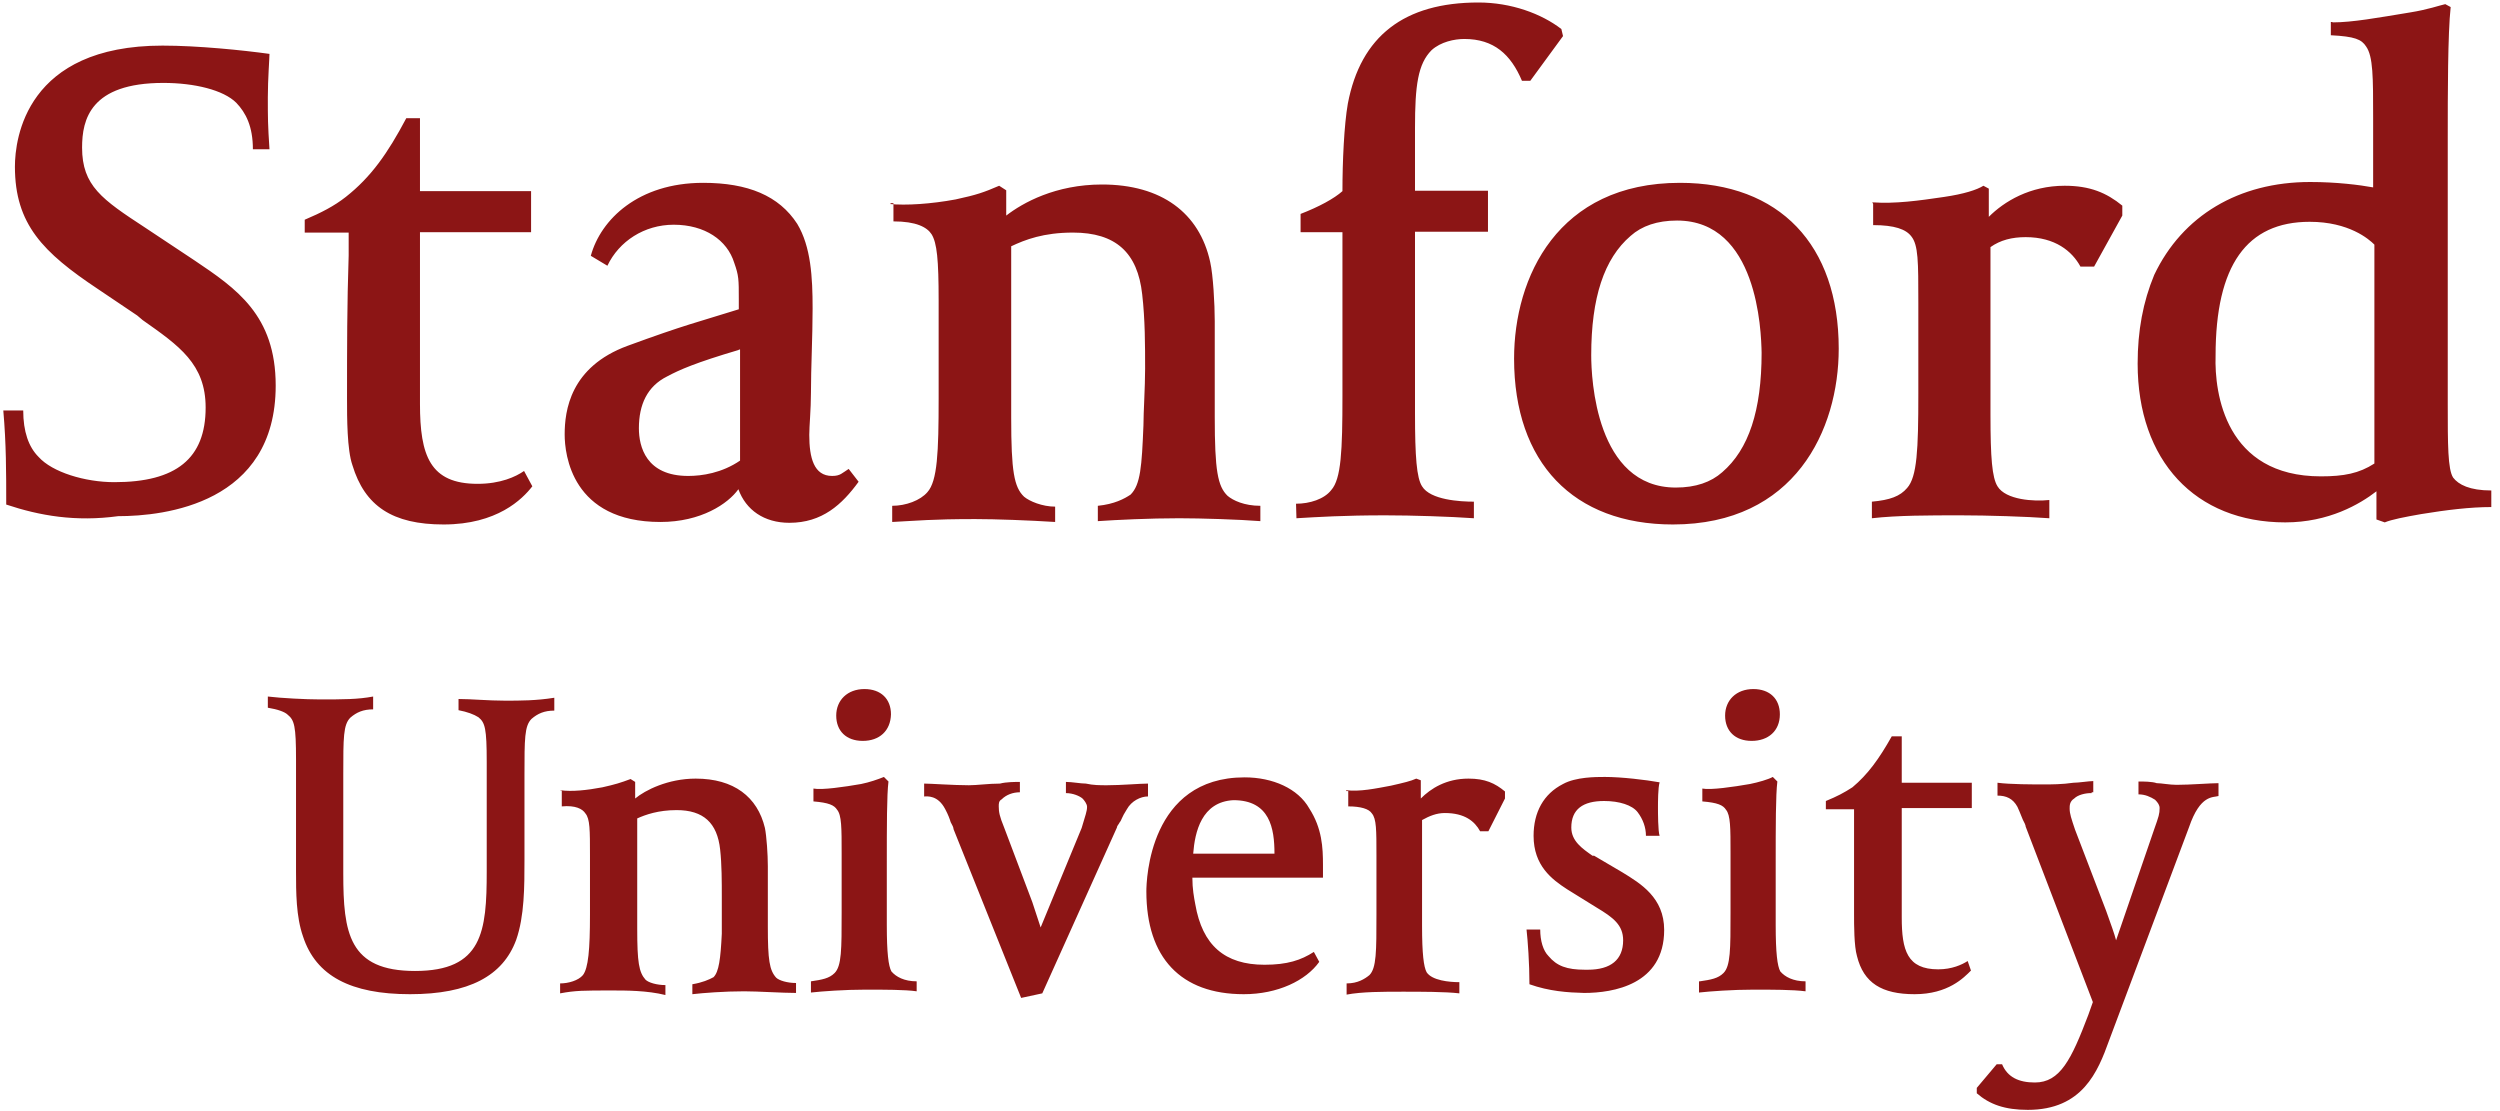 <?xml version="1.0" encoding="UTF-8"?>
<svg width="90px" height="40px" viewBox="0 0 90 40" version="1.1" xmlns="http://www.w3.org/2000/svg" xmlns:xlink="http://www.w3.org/1999/xlink">
    <!-- Generator: Sketch 64 (93537) - https://sketch.com -->
    <title>stanford-university</title>
    <desc>Created with Sketch.</desc>
    <g id="Page-1" stroke="none" stroke-width="1" fill="none" fill-rule="evenodd">
        <g id="stanford-university" fill="#8C1515" fill-rule="nonzero">
            <path d="M23.776,18.791 C20.582,18.791 20.328,16.358 20.328,15.642 C20.328,14.791 20.522,13.209 22.597,12.448 C24.672,11.687 25.119,11.597 26.597,11.134 L26.597,10.776 C26.597,10.06 26.597,9.925 26.433,9.463 C26.179,8.642 25.373,8.09 24.254,8.09 C23.194,8.09 22.284,8.687 21.866,9.567 L21.269,9.209 C21.627,7.896 22.985,6.582 25.313,6.582 C26.925,6.582 28.045,7.045 28.701,8.06 C29.194,8.881 29.254,9.985 29.254,11.104 C29.254,12.119 29.194,13.239 29.194,14.149 C29.194,14.746 29.134,15.328 29.134,15.657 C29.134,16.478 29.299,17.134 29.955,17.134 C30.254,17.134 30.313,17.03 30.552,16.881 L30.91,17.343 C30.313,18.164 29.597,18.821 28.418,18.821 C27.507,18.821 26.851,18.358 26.582,17.612 C26.209,18.134 25.239,18.791 23.776,18.791 Z M26.597,12.597 C25.03,13.06 24.463,13.313 24.015,13.552 C23.299,13.91 23,14.567 23,15.418 C23,16.075 23.254,17.134 24.776,17.134 C25.269,17.134 25.985,17.03 26.642,16.582 L26.642,12.582 L26.597,12.582 L26.597,12.597 Z M0.224,18.164 C0.224,16.985 0.224,15.985 0.119,14.776 L0.836,14.776 C0.836,15.537 1.03,16.09 1.388,16.448 C1.881,17 3.06,17.358 4.119,17.358 C6.343,17.358 7.403,16.507 7.403,14.672 C7.403,13.104 6.448,12.448 5.134,11.522 L4.94,11.358 L3.522,10.403 C1.552,9.09 0.537,8.075 0.537,6 C0.537,4.985 0.94,1.642 5.851,1.642 C7.119,1.642 8.731,1.806 9.701,1.94 C9.701,2.104 9.642,2.851 9.642,3.507 C9.642,4.269 9.642,4.463 9.701,5.373 L9.104,5.373 C9.104,4.552 8.851,4.06 8.507,3.701 C8.045,3.239 7,2.985 5.881,2.985 C3.254,2.985 2.955,4.299 2.955,5.313 C2.955,6.687 3.672,7.179 5.224,8.194 L7,9.373 C8.507,10.388 9.925,11.343 9.925,13.881 C9.925,18.134 5.925,18.582 4.254,18.582 C2.716,18.791 1.433,18.567 0.224,18.164 Z M32.015,7.343 C32.612,7.403 33.522,7.343 34.403,7.179 C35.164,7.015 35.418,6.925 35.97,6.687 L36.224,6.851 L36.224,7.761 C36.821,7.299 38,6.642 39.672,6.642 C41.806,6.642 43.179,7.657 43.567,9.433 C43.672,9.896 43.731,10.94 43.731,11.567 L43.731,15.015 C43.731,16.94 43.836,17.507 44.194,17.851 C44.388,18.015 44.791,18.209 45.373,18.209 L45.373,18.761 C44.612,18.701 43.239,18.657 42.448,18.657 C41.388,18.657 40.179,18.716 39.522,18.761 L39.522,18.209 C40.119,18.149 40.478,17.955 40.701,17.806 C41.06,17.448 41.104,16.791 41.164,15.313 C41.164,14.851 41.224,13.94 41.224,13.284 C41.224,12.433 41.224,11.507 41.119,10.597 C40.955,9.09 40.164,8.373 38.627,8.373 C37.567,8.373 36.91,8.627 36.403,8.866 L36.403,15.045 C36.403,16.97 36.507,17.537 36.866,17.881 C37.06,18.045 37.522,18.239 37.985,18.239 L37.985,18.791 C37.03,18.731 35.851,18.687 35.104,18.687 C33.537,18.687 33.03,18.746 32.119,18.791 L32.119,18.209 C32.612,18.209 33.134,18.015 33.388,17.716 C33.746,17.313 33.791,16.299 33.791,14.328 L33.791,10.821 C33.791,9.343 33.731,8.746 33.537,8.433 C33.373,8.179 32.985,7.97 32.164,7.97 L32.164,7.313 L32.06,7.313 L32.06,7.343 L32.015,7.343 Z M46.657,18.134 C47.149,18.134 47.672,17.97 47.925,17.642 C48.284,17.239 48.328,16.224 48.328,14.254 L48.328,8.358 L46.821,8.358 L46.821,7.701 C47.478,7.448 48.03,7.149 48.328,6.881 C48.328,5.821 48.388,4.493 48.522,3.731 C48.985,1.299 50.552,0.09 53.224,0.09 C54.403,0.09 55.493,0.493 56.209,1.045 L56.269,1.299 L55.09,2.91 L54.791,2.91 C54.388,1.955 53.776,1.403 52.716,1.403 C52.358,1.403 51.866,1.507 51.537,1.806 C51.045,2.299 50.94,3.075 50.94,4.597 L50.94,6.866 L53.567,6.866 L53.567,8.343 L50.94,8.343 L50.94,14.881 C50.94,16.448 51,17.209 51.194,17.507 C51.493,18 52.567,18.06 53.06,18.06 L53.06,18.657 C52.209,18.597 50.836,18.552 49.866,18.552 C48.388,18.552 47.433,18.612 46.672,18.657 L46.657,18.134 L46.657,18.134 Z M60.224,18.881 C56.642,18.881 54.507,16.657 54.507,12.91 C54.507,9.985 56.075,6.582 60.478,6.582 C64.06,6.582 66.194,8.806 66.194,12.552 C66.194,15.478 64.612,18.881 60.224,18.881 Z M60.373,7.94 C59.657,7.94 59.104,8.134 58.701,8.493 C57.746,9.313 57.284,10.716 57.284,12.791 C57.284,13.612 57.448,17.552 60.328,17.552 C61.045,17.552 61.597,17.358 62,17 C62.955,16.179 63.418,14.776 63.418,12.701 C63.403,11.896 63.269,7.94 60.373,7.94 Z M67.403,7.284 C68.224,7.343 69.075,7.224 69.985,7.09 C70.701,6.985 71.164,6.836 71.403,6.687 L71.597,6.791 L71.597,7.806 C72.149,7.254 73.075,6.687 74.328,6.687 C75.239,6.687 75.836,6.94 76.403,7.403 L76.403,7.761 L75.388,9.597 L74.896,9.597 C74.597,9.045 73.985,8.537 72.925,8.537 C72.433,8.537 72.015,8.642 71.657,8.896 L71.657,14.925 C71.657,16.493 71.716,17.194 71.91,17.507 C72.209,18 73.224,18.06 73.776,18 L73.776,18.657 C72.955,18.597 71.552,18.552 70.582,18.552 C69.463,18.552 68.313,18.552 67.388,18.657 L67.388,18.06 C68.045,18 68.403,17.866 68.657,17.567 C69.015,17.164 69.06,16.194 69.06,14.179 L69.06,10.896 C69.06,9.418 69.06,8.821 68.806,8.507 C68.612,8.254 68.209,8.104 67.433,8.104 L67.433,7.343 L67.403,7.284 L67.403,7.284 Z M83.97,0.806 C84.687,0.806 85.582,0.642 86.761,0.448 C87.418,0.343 87.821,0.194 88.03,0.149 L88.224,0.254 C88.119,1.209 88.119,3.403 88.119,4.955 L88.119,14.567 C88.119,15.985 88.119,16.896 88.313,17.194 C88.507,17.448 88.91,17.657 89.687,17.657 L89.687,18.254 C88.925,18.254 88.075,18.358 87.164,18.507 C86.567,18.612 86.104,18.701 85.851,18.806 L85.552,18.701 L85.552,17.687 C84.955,18.149 83.836,18.806 82.269,18.806 C79.03,18.806 76.955,16.582 76.955,13.09 C76.955,11.91 77.149,10.866 77.552,9.896 C78.567,7.761 80.597,6.552 83.164,6.552 C84.119,6.552 84.94,6.657 85.433,6.746 L85.433,4.254 C85.433,2.776 85.433,2.03 85.179,1.672 C85.015,1.418 84.776,1.313 83.91,1.269 L83.91,0.791 L83.97,0.791 L83.97,0.806 Z M83.552,17.149 C84.373,17.149 84.925,17.045 85.478,16.687 L85.478,8.806 C85.284,8.612 84.567,7.985 83.149,7.985 C80.881,7.985 79.761,9.552 79.761,12.806 C79.716,14.164 80.119,17.149 83.552,17.149 Z M19.164,17.507 C18.806,17.97 17.896,18.881 15.97,18.881 C14.134,18.881 13.134,18.224 12.687,16.746 C12.493,16.194 12.493,15.03 12.493,14.358 C12.493,12.493 12.493,10.97 12.552,9.194 L12.552,8.373 L10.97,8.373 L10.97,7.91 C11.567,7.657 12.03,7.418 12.448,7.09 C13.358,6.373 13.955,5.522 14.627,4.254 L15.119,4.254 L15.119,6.881 L19.119,6.881 L19.119,8.358 L15.119,8.358 L15.119,14.537 C15.119,16.403 15.478,17.418 17.194,17.418 C18.015,17.418 18.567,17.164 18.866,16.955 L19.164,17.507 Z" id="Shape"></path>
            <path d="M75.269,28.552 C75.075,28.552 74.806,28.612 74.672,28.746 C74.507,28.851 74.507,29 74.507,29.104 C74.507,29.299 74.567,29.463 74.701,29.866 L75.821,32.791 C75.985,33.254 76.119,33.612 76.179,33.851 L77.552,29.851 C77.716,29.388 77.746,29.299 77.746,29.09 C77.746,28.985 77.687,28.896 77.582,28.791 C77.418,28.687 77.224,28.597 76.985,28.597 L76.985,28.134 C77.149,28.134 77.478,28.134 77.642,28.194 C77.806,28.194 78.104,28.254 78.358,28.254 C78.851,28.254 79.567,28.194 79.866,28.194 L79.866,28.657 C79.672,28.716 79.209,28.597 78.806,29.776 L75.925,37.463 C75.522,38.582 74.97,39.955 73,39.955 C72.179,39.955 71.627,39.761 71.164,39.358 L71.164,39.164 L71.881,38.313 L72.075,38.313 C72.269,38.776 72.672,38.97 73.254,38.97 C74.164,38.97 74.567,38.149 75.179,36.537 L75.343,36.075 L72.925,29.761 C72.925,29.701 72.866,29.597 72.821,29.507 C72.761,29.343 72.627,29.045 72.627,29.045 C72.463,28.746 72.224,28.642 71.91,28.642 L71.91,28.179 C72.373,28.239 73.179,28.239 73.582,28.239 C73.836,28.239 74.239,28.239 74.642,28.179 C74.836,28.179 75.194,28.119 75.358,28.119 L75.358,28.522 L75.299,28.522 L75.299,28.552 L75.269,28.552 Z M48.463,28.448 C48.955,28.507 49.522,28.388 50.075,28.284 C50.537,28.179 50.791,28.119 50.985,28.03 L51.149,28.09 L51.149,28.746 C51.507,28.388 52.06,28.03 52.866,28.03 C53.463,28.03 53.821,28.194 54.179,28.493 L54.179,28.746 L53.582,29.925 L53.284,29.925 C53.09,29.567 52.731,29.269 52.015,29.269 C51.716,29.269 51.463,29.373 51.194,29.522 L51.194,33.328 C51.194,34.343 51.254,34.806 51.358,35 C51.552,35.299 52.179,35.358 52.537,35.358 L52.537,35.761 C52.045,35.701 51.119,35.701 50.507,35.701 C49.791,35.701 49.03,35.701 48.478,35.806 L48.478,35.403 C48.881,35.403 49.134,35.239 49.299,35.104 C49.552,34.851 49.552,34.254 49.552,32.925 L49.552,30.791 C49.552,29.881 49.552,29.478 49.388,29.284 C49.284,29.119 48.985,29.03 48.537,29.03 L48.537,28.478 L48.463,28.478 L48.463,28.448 Z M14.761,35.791 C12.627,35.791 11.373,35.134 10.91,33.716 C10.657,33 10.657,32.104 10.657,31.388 L10.657,27.343 C10.657,26.134 10.597,25.925 10.358,25.731 C10.254,25.627 10,25.537 9.642,25.478 L9.642,25.075 C10.134,25.134 11.015,25.179 11.507,25.179 C12.358,25.179 12.881,25.179 13.433,25.075 L13.433,25.537 C13.075,25.537 12.836,25.642 12.612,25.836 C12.358,26.09 12.358,26.552 12.358,27.866 L12.358,31.448 C12.358,33.582 12.552,34.955 14.94,34.955 C17.373,34.955 17.522,33.537 17.522,31.373 L17.522,27.433 C17.522,26.224 17.463,26.015 17.224,25.821 C17.06,25.716 16.821,25.627 16.507,25.567 L16.507,25.164 C16.97,25.164 17.567,25.224 18.179,25.224 C18.731,25.224 19.299,25.224 19.955,25.119 L19.955,25.582 C19.597,25.582 19.358,25.687 19.134,25.881 C18.881,26.134 18.881,26.597 18.881,27.91 L18.881,30.955 C18.881,31.91 18.881,32.985 18.582,33.836 C18.104,35.134 16.881,35.791 14.761,35.791 Z M29.194,35.328 C29.597,35.269 29.851,35.224 30.045,35.03 C30.299,34.776 30.299,34.179 30.299,32.851 L30.299,30.716 C30.299,29.806 30.299,29.343 30.134,29.149 C30.03,28.985 29.836,28.896 29.284,28.851 L29.284,28.388 C29.582,28.448 30.403,28.328 31,28.224 C31.299,28.164 31.597,28.06 31.821,27.97 L31.985,28.134 C31.925,28.627 31.925,29.701 31.925,31.119 L31.925,33.299 C31.925,34.313 31.985,34.776 32.09,34.97 C32.254,35.164 32.552,35.328 33,35.328 L33,35.687 C32.597,35.627 31.821,35.627 31.164,35.627 C30.403,35.627 29.597,35.687 29.194,35.731 L29.194,35.328 L29.194,35.328 Z M31.06,26.672 C30.463,26.672 30.104,26.313 30.104,25.761 C30.104,25.209 30.507,24.806 31.119,24.806 C31.716,24.806 32.075,25.164 32.075,25.716 C32.06,26.313 31.657,26.672 31.06,26.672 Z M61.194,35.328 C61.597,35.269 61.851,35.224 62.045,35.03 C62.299,34.776 62.299,34.179 62.299,32.851 L62.299,30.716 C62.299,29.806 62.299,29.343 62.134,29.149 C62.03,28.985 61.836,28.896 61.284,28.851 L61.284,28.388 C61.582,28.448 62.403,28.328 63,28.224 C63.299,28.164 63.657,28.06 63.821,27.97 L63.985,28.134 C63.925,28.627 63.925,29.701 63.925,31.119 L63.925,33.299 C63.925,34.313 63.985,34.776 64.09,34.97 C64.254,35.164 64.552,35.328 65,35.328 L65,35.687 C64.537,35.627 63.791,35.627 63.134,35.627 C62.373,35.627 61.567,35.687 61.164,35.731 L61.164,35.328 L61.194,35.328 L61.194,35.328 Z M63.06,26.672 C62.463,26.672 62.104,26.313 62.104,25.761 C62.104,25.209 62.507,24.806 63.119,24.806 C63.716,24.806 64.075,25.164 64.075,25.716 C64.075,26.313 63.657,26.672 63.06,26.672 Z M55.06,35.433 C55.06,34.672 55,33.866 54.955,33.463 L55.448,33.463 C55.448,33.866 55.552,34.224 55.746,34.418 C56.045,34.776 56.403,34.91 57.06,34.91 L57.164,34.91 C57.985,34.91 58.433,34.552 58.433,33.851 C58.433,33.299 58.075,33.03 57.478,32.672 L56.418,32.015 C55.866,31.657 55.209,31.164 55.209,30.09 C55.209,29.239 55.567,28.582 56.269,28.224 C56.731,27.97 57.448,27.97 57.776,27.97 C58.373,27.97 59.254,28.075 59.746,28.164 C59.687,28.358 59.687,28.881 59.687,29.075 C59.687,29.239 59.687,29.925 59.746,30.09 L59.254,30.09 C59.254,29.791 59.149,29.493 58.955,29.239 C58.761,28.985 58.299,28.836 57.746,28.836 C56.985,28.836 56.567,29.134 56.567,29.791 C56.567,30.284 56.97,30.552 57.328,30.806 L57.388,30.806 L58.403,31.403 C59.06,31.806 59.91,32.313 59.91,33.478 C59.91,35.448 58.075,35.746 57.03,35.746 C56.433,35.731 55.776,35.687 55.06,35.433 Z M70.955,34.94 C70.701,35.194 70.134,35.791 68.925,35.791 C67.746,35.791 67.09,35.388 66.851,34.418 C66.746,34.06 66.746,33.299 66.746,32.91 C66.746,31.701 66.746,30.731 66.746,29.627 L66.746,29.134 L65.731,29.134 L65.731,28.836 C66.134,28.672 66.388,28.537 66.687,28.343 C67.239,27.881 67.642,27.328 68.104,26.507 L68.463,26.507 L68.463,28.179 L70.985,28.179 L70.985,29.09 L68.463,29.09 L68.463,33.03 C68.463,34.209 68.657,34.896 69.776,34.896 C70.269,34.896 70.627,34.731 70.836,34.597 L70.955,34.94 Z M36.716,28.149 C36.552,28.149 36.224,28.149 36,28.209 C35.597,28.209 35.179,28.269 34.881,28.269 C34.328,28.269 33.507,28.209 33.269,28.209 L33.269,28.672 C33.373,28.672 33.761,28.612 34.03,29.134 C34.134,29.328 34.194,29.493 34.224,29.597 C34.284,29.701 34.328,29.791 34.328,29.851 L36.761,35.925 L37.522,35.761 L40.209,29.791 C40.209,29.731 40.269,29.687 40.313,29.597 C40.373,29.537 40.373,29.433 40.567,29.134 C40.731,28.836 41.06,28.672 41.328,28.672 L41.328,28.209 C41.03,28.209 40.373,28.269 39.851,28.269 C39.597,28.269 39.358,28.269 39.09,28.209 C38.896,28.209 38.597,28.149 38.373,28.149 L38.373,28.552 C38.627,28.552 38.866,28.657 38.97,28.746 C39.03,28.806 39.134,28.94 39.134,29.045 C39.134,29.209 39.075,29.343 38.94,29.806 L37.463,33.388 C37.403,33.194 37.299,32.896 37.164,32.478 L36.149,29.791 C35.985,29.388 35.955,29.239 35.955,29.03 C35.955,28.925 35.955,28.836 36.06,28.776 C36.224,28.612 36.463,28.522 36.716,28.522 L36.716,28.119 L36.716,28.119 L36.716,28.149 Z M20.179,28.448 C20.582,28.507 21.134,28.448 21.687,28.343 C22.149,28.239 22.343,28.179 22.701,28.045 L22.866,28.149 L22.866,28.746 C23.224,28.448 24.045,28.03 25.045,28.03 C26.418,28.03 27.269,28.687 27.537,29.806 C27.597,30.104 27.642,30.761 27.642,31.179 L27.642,33.358 C27.642,34.567 27.701,34.925 27.94,35.194 C28.045,35.299 28.343,35.388 28.657,35.388 L28.657,35.746 C28.164,35.746 27.284,35.687 26.791,35.687 C26.075,35.687 25.313,35.746 24.925,35.791 L24.925,35.433 C25.284,35.373 25.522,35.269 25.687,35.179 C25.881,34.985 25.94,34.522 25.985,33.612 C25.985,33.313 25.985,32.761 25.985,32.299 C25.985,31.746 25.985,31.119 25.925,30.582 C25.821,29.627 25.328,29.164 24.358,29.164 C23.701,29.164 23.239,29.328 22.94,29.463 L22.94,33.433 C22.94,34.642 23,35 23.239,35.269 C23.343,35.373 23.642,35.463 23.955,35.463 L23.955,35.821 C23.299,35.657 22.537,35.657 22.03,35.657 C21.015,35.657 20.716,35.657 20.164,35.761 L20.164,35.403 C20.463,35.403 20.821,35.299 20.985,35.104 C21.179,34.851 21.239,34.194 21.239,32.925 L21.239,30.791 C21.239,29.881 21.239,29.478 21.075,29.284 C20.97,29.119 20.716,28.985 20.224,29.03 L20.224,28.463 L20.179,28.463 L20.179,28.448 Z M44.776,35.791 C42.507,35.791 41.269,34.478 41.269,32.09 C41.269,31.687 41.373,27.985 44.806,27.985 C45.821,27.985 46.731,28.388 47.134,29.104 C47.597,29.821 47.627,30.522 47.627,31.134 L47.627,31.597 L42.925,31.597 C42.925,32 42.985,32.313 43.03,32.552 C43.284,34.03 44.09,34.731 45.522,34.731 C46.343,34.731 46.836,34.567 47.299,34.269 L47.493,34.627 C47.015,35.299 46,35.791 44.776,35.791 Z M42.955,30.731 L45.881,30.731 C45.881,29.821 45.716,28.806 44.403,28.806 C43.254,28.866 43.015,29.955 42.955,30.731 Z" id="Shape"></path>
        </g>
    </g>
</svg>
